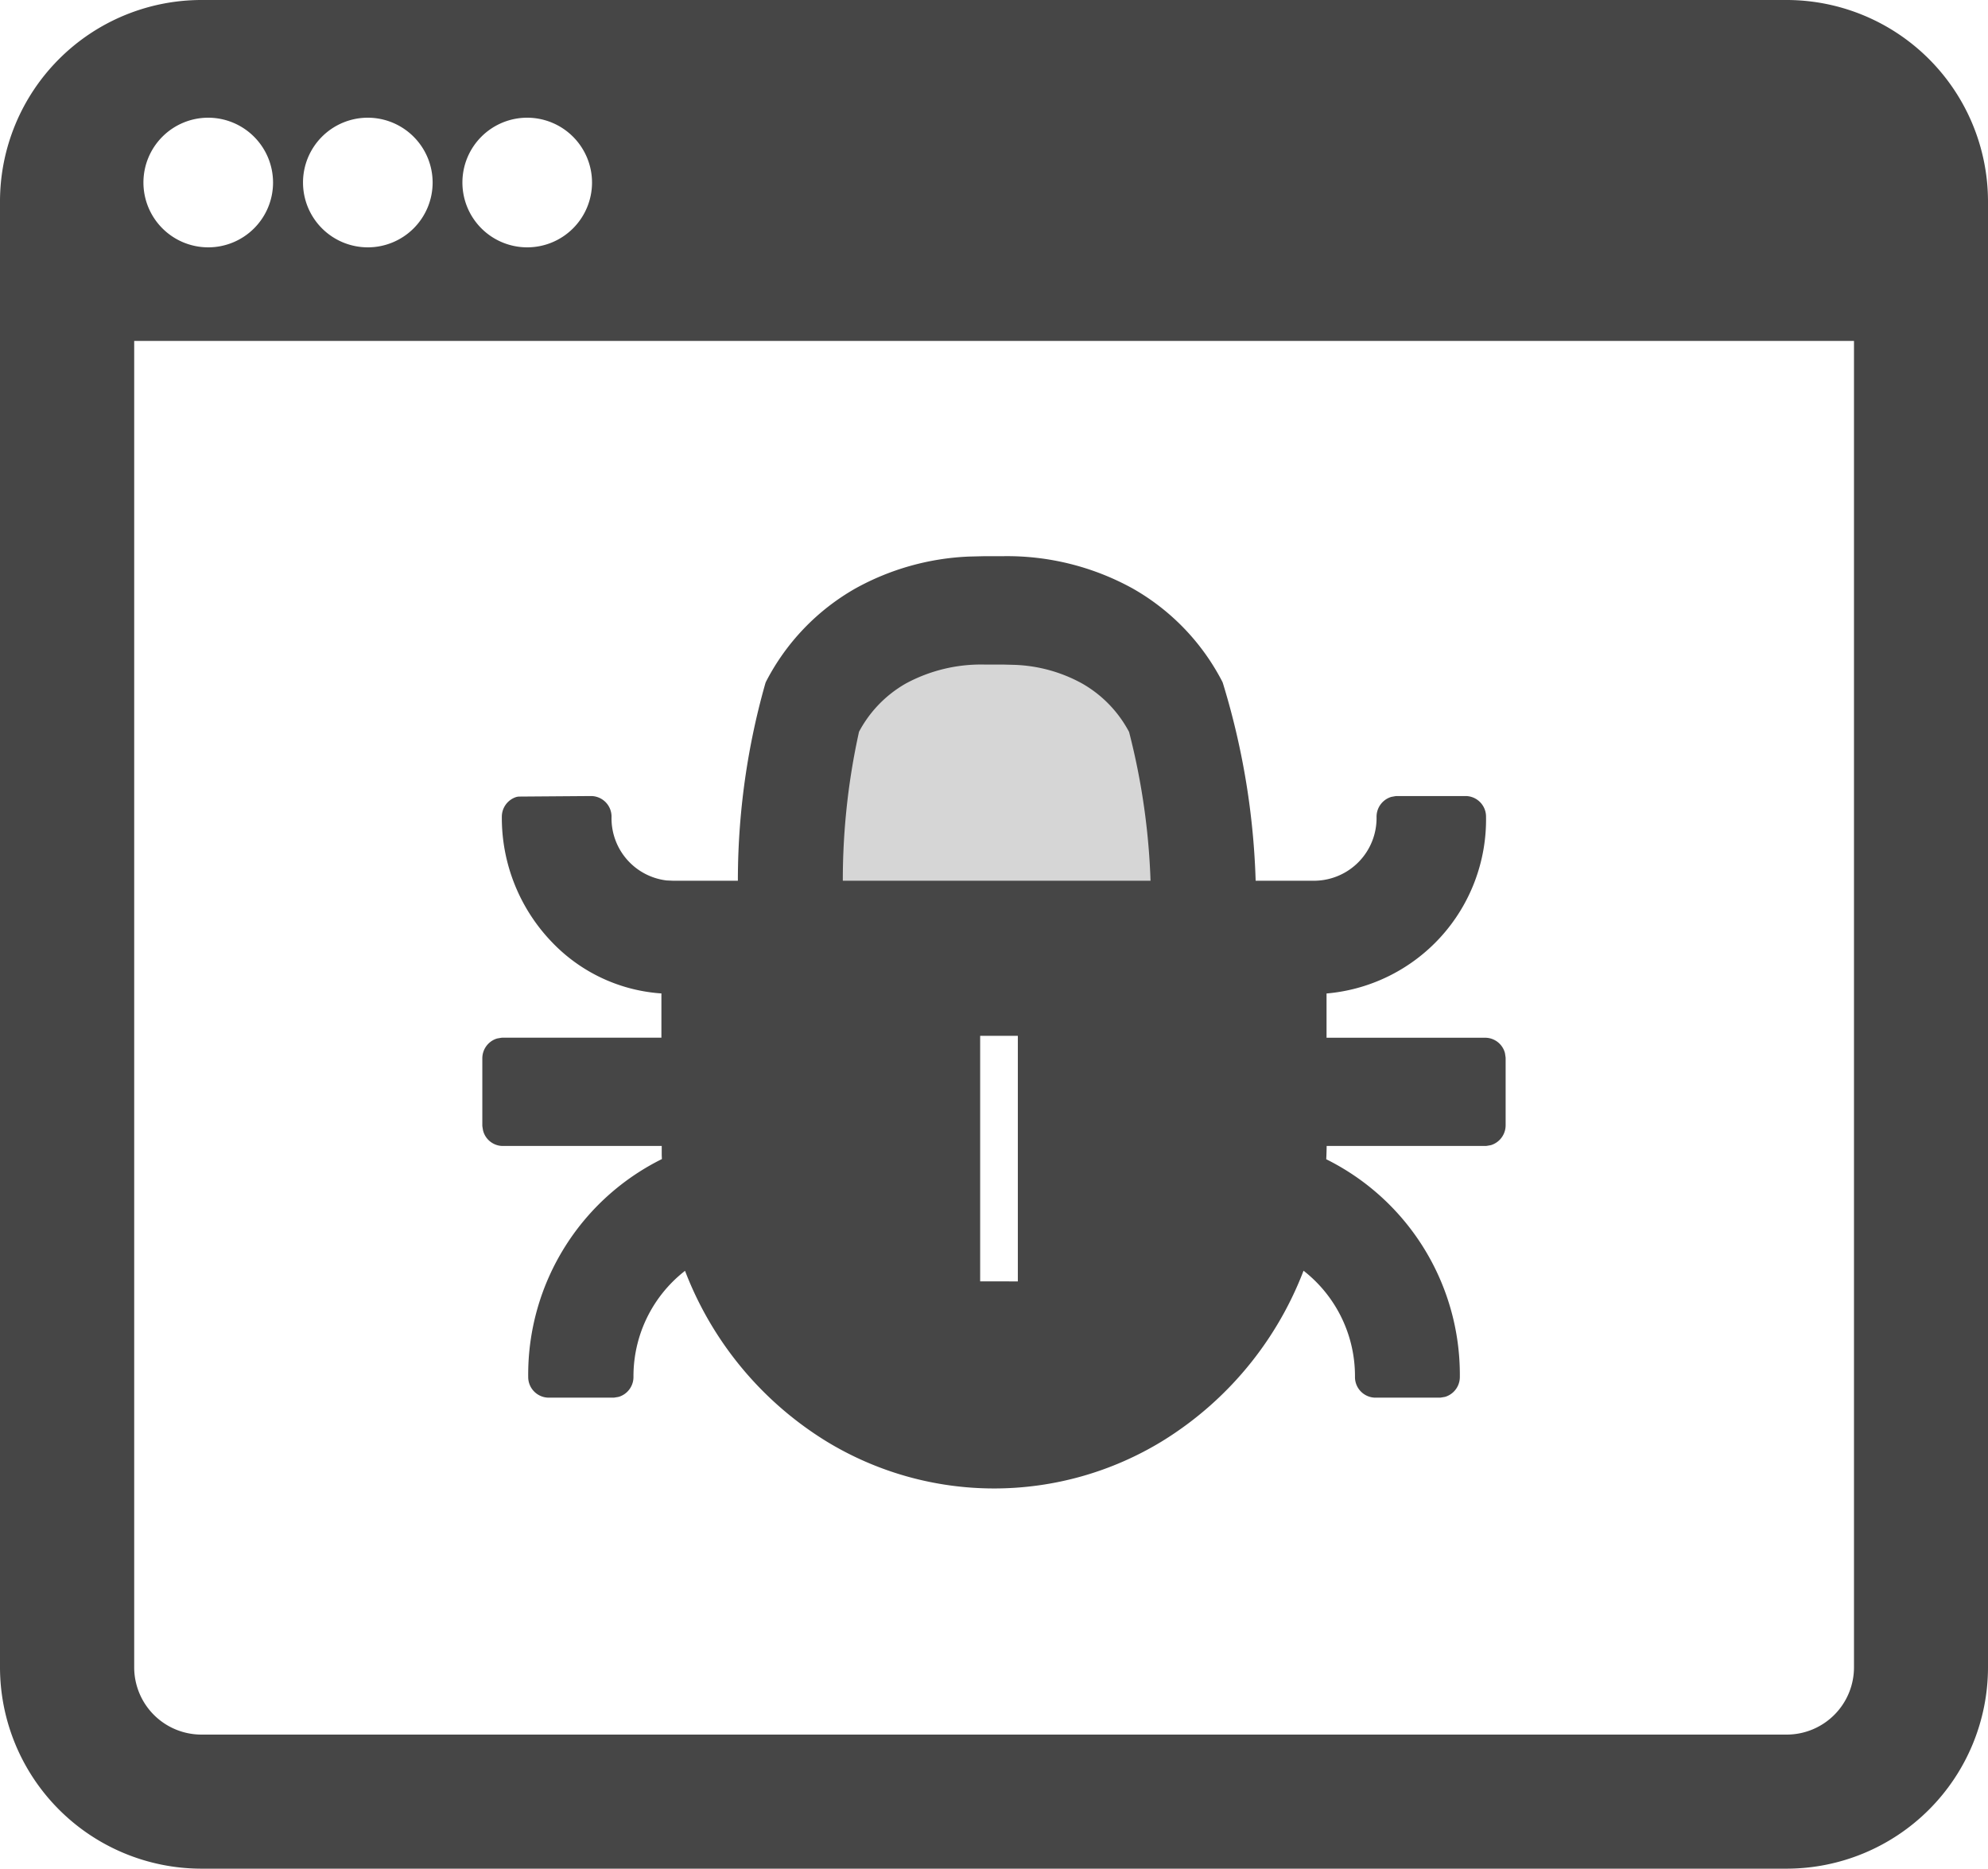 <svg xmlns="http://www.w3.org/2000/svg" width="44.325" height="41.658" viewBox="0 0 44.325 41.658">
  <g id="组_12054" data-name="组 12054" transform="translate(-827.014 -549.489)">
    <g id="静态分析icon" transform="translate(-376.402 553.219)">
      <path id="减去_8" data-name="减去 8" d="M39.837,41.658H4.489A4.494,4.494,0,0,1,0,37.169V4.489A4.494,4.494,0,0,1,4.489,0H39.837a4.494,4.494,0,0,1,4.488,4.489v32.68A4.493,4.493,0,0,1,39.837,41.658ZM2.992,7.6V37.169a1.5,1.5,0,0,0,1.5,1.5H39.837a1.5,1.5,0,0,0,1.5-1.5V7.6Zm8.765-4.976A1.445,1.445,0,1,0,13.2,4.07,1.447,1.447,0,0,0,11.757,2.624Zm-3.557,0A1.445,1.445,0,1,0,9.646,4.07,1.447,1.447,0,0,0,8.2,2.624Zm-3.558,0A1.445,1.445,0,1,0,6.088,4.07,1.447,1.447,0,0,0,4.642,2.624Z" transform="translate(1203.416 -3.73)" fill="#464646"/>
    </g>
    <g id="组_12051" data-name="组 12051" transform="translate(-2.916 0.545)">
      <path id="路径_11975" data-name="路径 11975" d="M-5589.759-17567.1l1.736-5.244,3.654-1.049,2.749.324,1.23,2.424s.47,3.545.47,3.76a25.68,25.68,0,0,1-3.725,1.414Z" transform="translate(6436.699 18135.863)" fill="#464646" opacity="0.22"/>
      <path id="减去_9" data-name="减去 9" d="M11.172,20.283h-.024a6.933,6.933,0,0,1-3.6-1.016,7.438,7.438,0,0,1-3.153-3.977,3.226,3.226,0,0,0-1.525,2.758.212.212,0,0,1-.14.2l-.066.011H1.228a.21.21,0,0,1-.205-.214,5.111,5.111,0,0,1,2.987-4.7L4,13.094l0-.259v-.187H.2A.206.206,0,0,1,.011,12.5L0,12.435v-1.49a.212.212,0,0,1,.14-.2l.066-.011H3.993V9.256A3.469,3.469,0,0,1,1.476,8.174,3.745,3.745,0,0,1,.435,5.559a.211.211,0,0,1,.141-.2l1.6-.012a.209.209,0,0,1,.205.213A1.644,1.644,0,0,0,3.837,7.228l.155.007H5.7a15.819,15.819,0,0,1,.6-4.578A4.8,4.8,0,0,1,8.188.689,5.46,5.46,0,0,1,10.617.008L10.955,0h.408a5.544,5.544,0,0,1,2.767.689,4.8,4.8,0,0,1,1.894,1.968,16.436,16.436,0,0,1,.724,4.578h1.577a1.647,1.647,0,0,0,1.613-1.676.212.212,0,0,1,.14-.2l.066-.012h1.535a.209.209,0,0,1,.2.213,3.641,3.641,0,0,1-3.356,3.692l-.2.005v1.478h3.788a.207.207,0,0,1,.195.145l.01.068v1.489a.213.213,0,0,1-.141.2l-.064.011H18.326v.187c0,.175-.009.35-.018.513a5.113,5.113,0,0,1,2.987,4.7.212.212,0,0,1-.14.2l-.066.011H19.657a.209.209,0,0,1-.2-.214,3.229,3.229,0,0,0-1.522-2.758,7.439,7.439,0,0,1-3.154,3.977A6.939,6.939,0,0,1,11.172,20.283ZM10.6,10.193v5.974H11.94V10.193Zm.352-8.277a3.776,3.776,0,0,0-1.881.454A2.937,2.937,0,0,0,7.912,3.578,15.556,15.556,0,0,0,7.54,7.235h7.365a15.564,15.564,0,0,0-.5-3.657A2.938,2.938,0,0,0,13.245,2.37a3.608,3.608,0,0,0-1.614-.447l-.267-.007Z" transform="translate(840.934 561.593)" fill="#464646" stroke="#464646" stroke-linecap="square" stroke-linejoin="round" stroke-width="0.5"/>
    </g>
  </g>
</svg>
